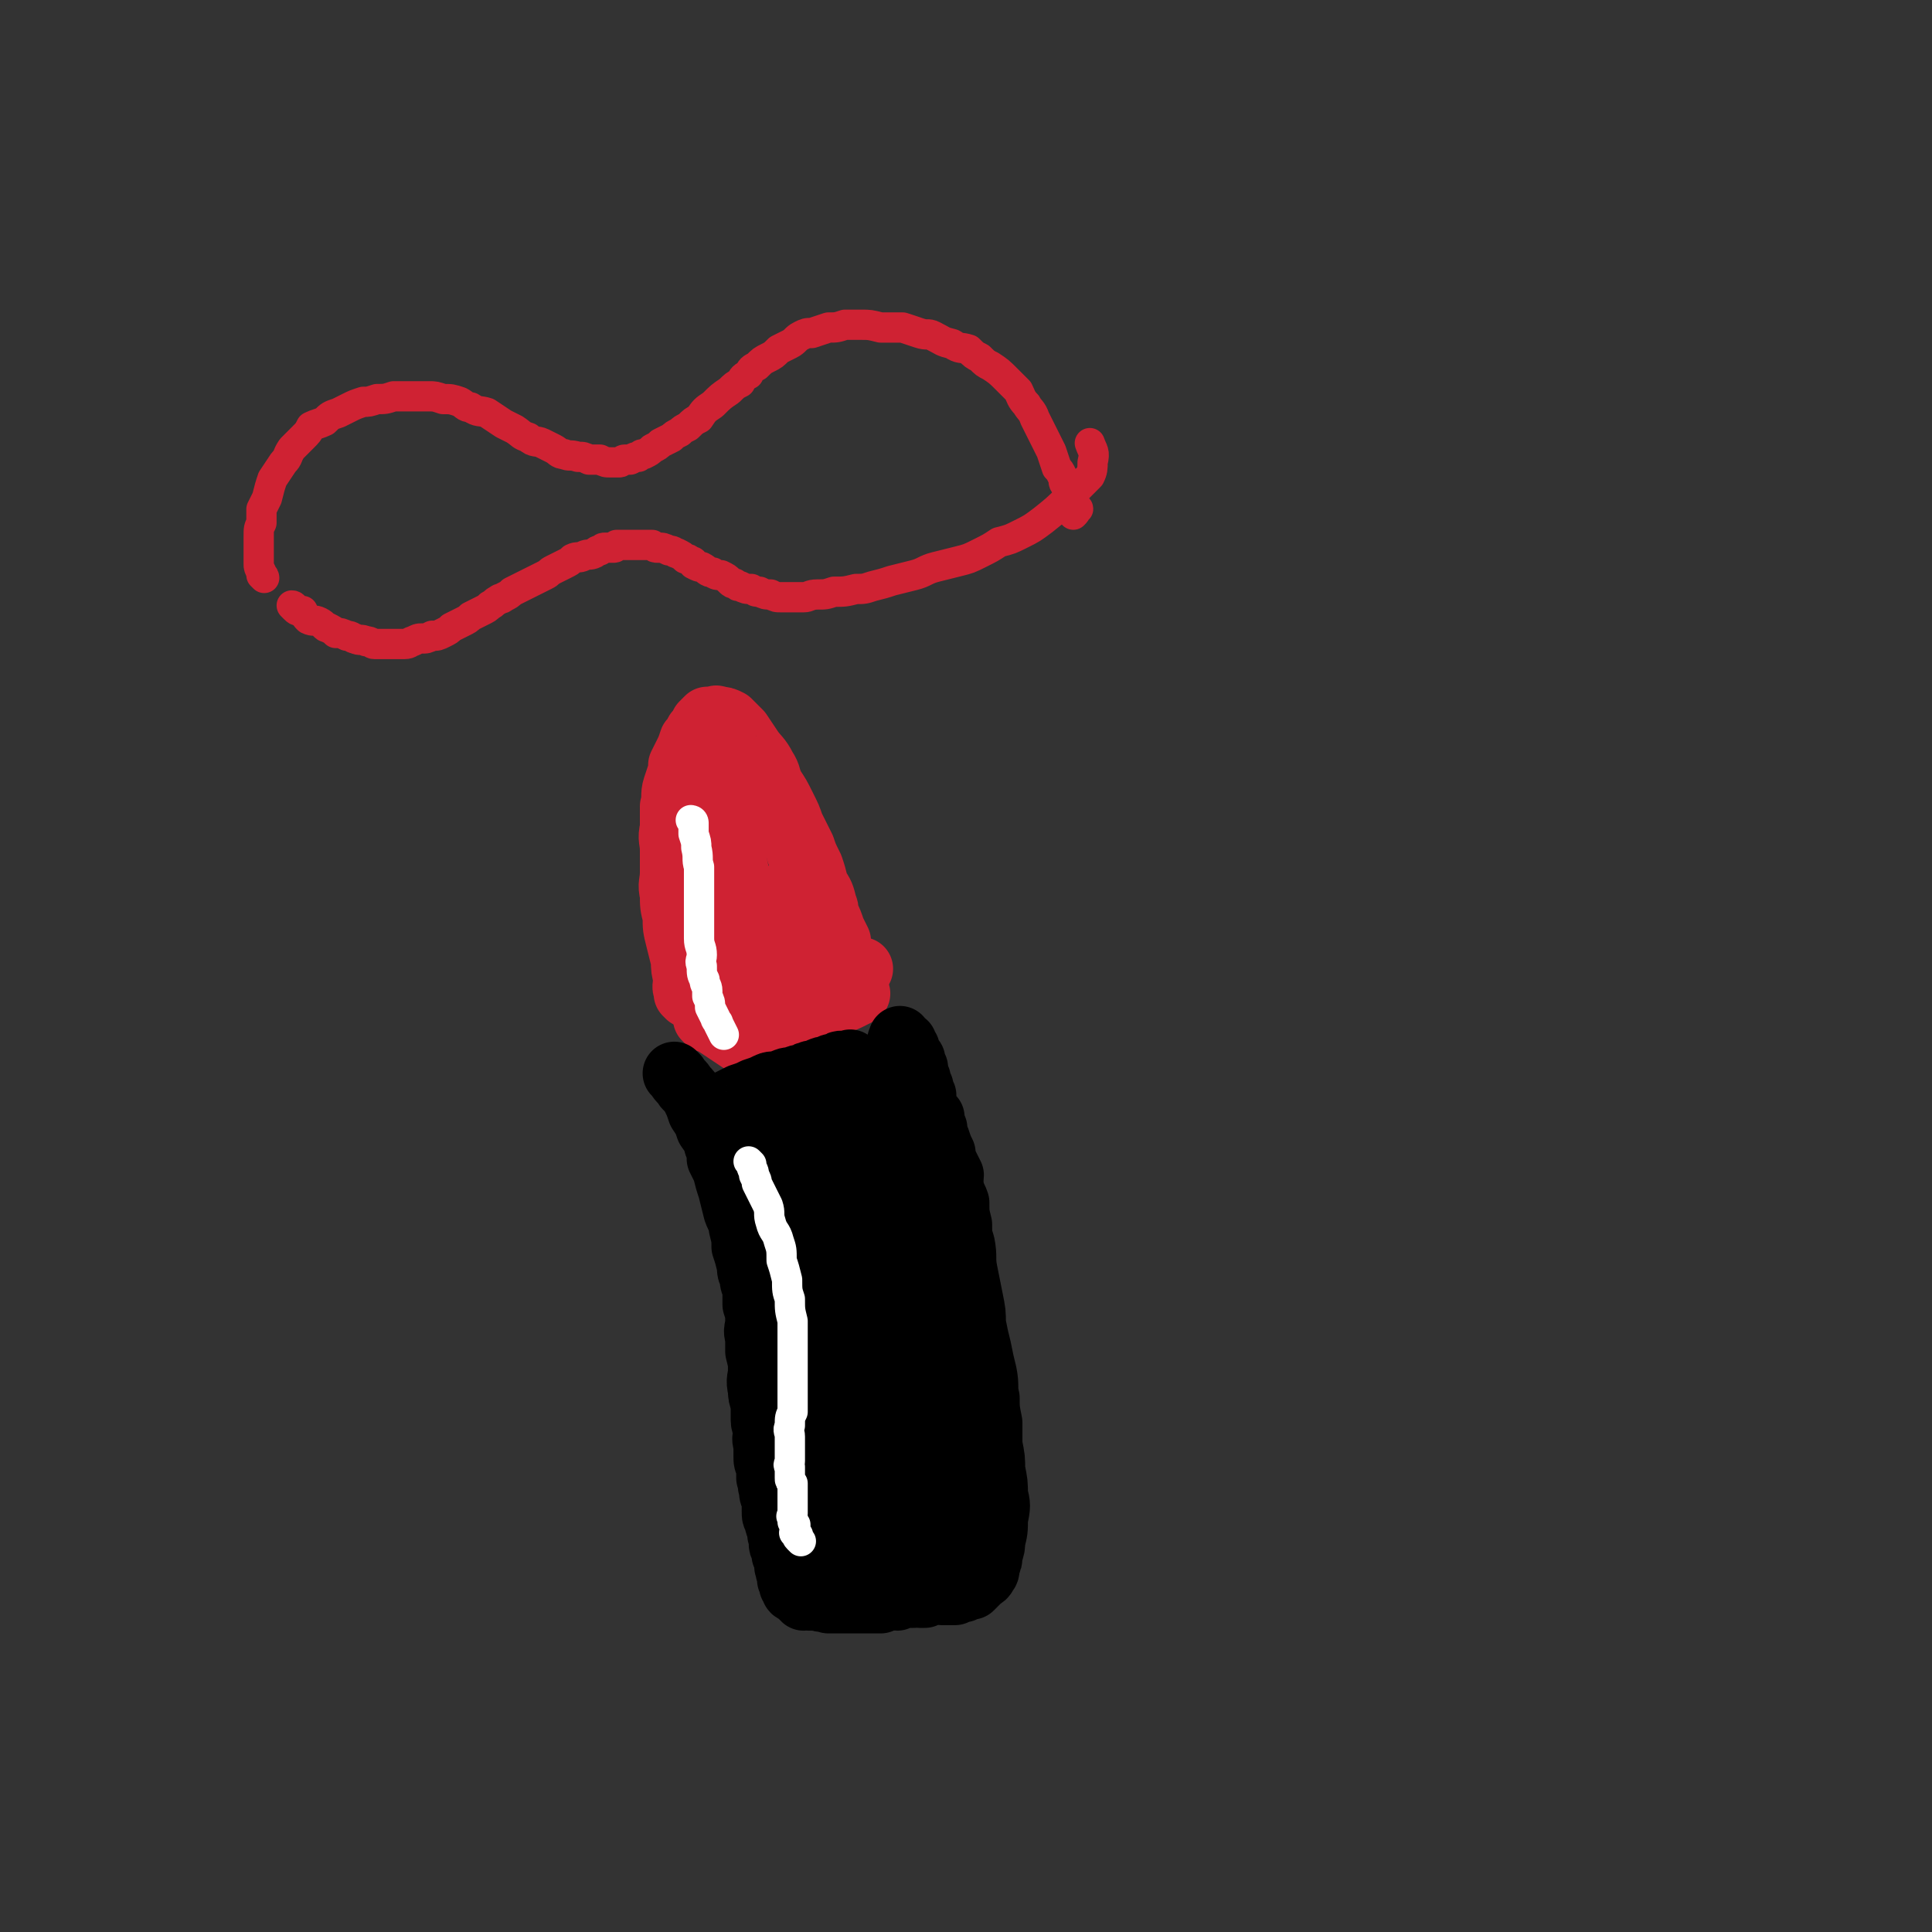 <svg viewBox='0 0 702 702' version='1.1' xmlns='http://www.w3.org/2000/svg' xmlns:xlink='http://www.w3.org/1999/xlink'><rect x="0" y="0" width="702" height="702" fill="#333333" stroke="none"/><g fill='none' stroke='#CF2233' stroke-width='23' stroke-linecap='round' stroke-linejoin='round'><path d='M250,362c0,0 -1,-1 -1,-1 0,0 0,0 1,1 0,0 0,0 0,0 0,0 -1,-1 -1,-1 0,0 0,0 1,1 0,0 0,0 0,0 0,0 -1,-1 -1,-1 0,0 0,0 1,1 0,0 0,0 0,0 -1,-1 -1,-1 -1,-2 -1,-2 0,-2 0,-4 -1,-4 -1,-4 -1,-7 -1,-4 -1,-4 -2,-8 -1,-4 -1,-4 -1,-8 -1,-4 -1,-4 -1,-8 -1,-4 0,-4 0,-8 0,-4 0,-4 0,-8 0,-4 -1,-4 0,-8 0,-4 0,-4 0,-8 1,-3 0,-4 1,-7 1,-3 1,-3 2,-6 0,0 0,-1 0,-2 1,-2 1,-2 2,-4 1,-2 1,-2 2,-5 1,-1 1,-1 2,-3 1,-1 1,-1 2,-3 1,-1 1,-1 2,-2 1,0 1,0 1,0 1,0 1,0 1,0 1,0 1,-1 2,0 2,0 2,0 4,1 2,2 2,2 4,4 2,3 2,3 4,6 2,3 3,3 5,7 2,3 1,3 3,7 2,3 2,3 4,7 2,4 2,4 3,7 2,4 2,4 4,8 1,3 1,3 3,7 1,3 1,3 2,7 2,3 2,3 3,7 1,2 0,2 1,4 1,2 1,2 2,5 1,2 1,2 2,4 0,2 0,2 1,4 1,2 1,2 1,3 1,2 1,1 1,3 0,0 0,1 1,1 0,1 0,1 1,1 0,1 -1,1 0,1 0,1 0,1 0,1 1,1 0,1 1,1 0,1 0,1 0,1 -1,0 -1,-1 -1,-1 -1,-1 -2,-1 -2,-2 -1,-1 0,-1 0,-2 -1,-1 -1,-1 -2,-2 -1,-2 -1,-2 -2,-4 -1,-3 -1,-3 -2,-5 -1,-4 -1,-4 -3,-8 -1,-4 -1,-4 -3,-8 -1,-4 -1,-4 -3,-8 -1,-4 -1,-4 -3,-8 -1,-4 -1,-4 -3,-8 -1,-3 -1,-3 -2,-5 -1,-2 -1,-2 -2,-3 -1,-2 -1,-2 -2,-4 -1,-1 -1,-1 -2,-3 -1,-1 -1,-1 -1,-2 0,0 0,-1 0,-1 -1,-1 -1,-1 -2,-2 0,0 0,0 -1,-1 0,0 0,0 0,0 0,-1 0,-2 0,-2 -1,0 -1,1 -1,2 -1,1 -1,1 -2,2 -1,3 0,3 -1,5 -1,2 -1,2 -2,5 -1,3 -1,3 -1,7 -1,2 -1,2 -1,4 -1,2 0,2 0,5 0,2 0,2 0,4 0,2 0,2 0,4 0,4 -1,4 0,8 0,4 0,4 1,8 1,3 1,3 1,6 1,2 0,2 1,4 0,2 0,2 1,5 0,2 0,2 1,4 0,1 0,1 1,3 0,1 -1,1 0,2 0,1 1,1 1,2 0,1 0,1 0,1 0,1 -1,1 0,1 0,1 0,0 0,1 1,0 1,0 1,0 0,1 0,1 0,1 0,0 0,-1 0,-2 -1,-1 -1,-1 -1,-3 -1,-3 -1,-3 -2,-7 -1,-4 -1,-4 -2,-9 -1,-4 -1,-4 -2,-8 -1,-5 -1,-5 -2,-10 -1,-6 -1,-6 -2,-13 -1,-5 -1,-5 -2,-10 -1,-4 -1,-3 -2,-7 0,-1 0,-1 0,-2 -1,-2 -1,-2 -1,-4 -1,-1 0,-1 0,-2 -1,-1 -1,0 -1,-1 0,-1 -1,-2 0,-2 0,1 1,2 1,4 1,3 1,3 2,6 2,4 2,4 3,8 1,4 1,4 2,7 1,5 1,5 2,9 1,4 1,4 2,8 1,4 1,4 3,8 0,2 1,2 1,4 1,2 1,2 1,3 0,1 0,1 1,2 0,1 0,1 0,2 1,0 0,1 1,1 0,1 0,1 0,1 0,1 0,1 0,1 -1,0 -1,0 -1,0 -1,1 -1,1 -2,1 -1,0 -1,0 -1,0 -1,0 -1,0 -2,1 -1,0 -1,0 -1,0 -1,0 -1,0 -2,0 0,0 -1,0 -1,0 1,0 1,0 2,1 2,0 2,0 4,1 2,0 2,0 4,1 2,0 2,0 5,1 2,0 2,0 4,0 2,1 2,1 4,1 1,0 1,0 2,0 1,0 1,-1 2,0 1,0 1,0 1,1 1,0 1,0 1,0 1,0 1,0 2,0 1,0 1,0 1,0 0,0 0,0 1,0 0,0 1,0 1,0 -1,0 -2,0 -3,0 -2,1 -2,2 -4,2 -4,2 -4,1 -7,2 -4,1 -4,1 -7,2 -3,1 -3,1 -5,2 -1,0 -1,0 -2,1 -1,0 -1,0 -2,0 0,0 0,0 0,0 1,-1 1,-1 1,-1 2,-1 2,-1 4,-1 3,-2 3,-2 7,-3 4,-1 4,-1 8,-2 4,-1 4,-1 8,-2 4,-1 4,-1 8,-2 3,-1 3,-1 6,-1 '/><path d='M289,342c0,0 -1,-1 -1,-1 0,0 0,0 1,1 0,0 0,0 0,0 0,0 -1,-1 -1,-1 0,0 0,0 1,1 0,0 0,0 0,0 0,0 -1,-1 -1,-1 0,0 0,0 1,1 0,0 0,0 0,0 0,-1 0,-1 0,-2 -1,-1 -1,-1 -1,-2 -1,-2 0,-2 0,-4 -1,-1 -1,-1 -1,-2 0,-1 0,-1 0,-2 0,-1 0,-1 0,-2 -1,0 -1,0 -1,-1 -1,0 0,-1 0,-1 0,-1 -1,-2 0,-2 0,0 0,1 0,2 1,1 1,1 2,2 0,2 0,2 1,3 1,2 1,2 2,4 1,2 1,2 2,4 0,2 1,1 1,3 1,1 1,1 1,2 0,0 -1,0 0,1 0,1 0,1 1,1 0,1 0,1 0,2 0,0 0,0 0,1 0,0 0,0 0,1 -1,0 -1,0 -1,1 -1,0 -1,-1 -1,0 -1,0 0,1 0,1 -1,0 -1,0 -2,0 -1,0 0,0 -1,1 -1,0 -1,0 -2,1 -1,0 -1,0 -3,0 -2,1 -2,2 -3,2 -1,0 -1,0 -1,0 -1,0 -1,1 -2,1 0,0 0,0 -1,0 -1,0 -1,0 -2,1 -1,0 -1,0 -1,1 -1,0 -1,-1 -2,0 -1,0 -1,0 -1,1 -1,0 -1,-1 -2,0 -1,0 0,1 -1,1 0,0 -1,-1 -1,0 0,0 0,0 1,1 0,1 0,1 0,2 1,1 1,1 2,1 3,2 3,2 6,2 4,1 4,2 8,2 6,0 6,0 12,-2 5,-1 5,-2 10,-4 2,-1 2,-1 4,-2 '/><path d='M257,371c0,0 -1,-1 -1,-1 0,0 0,0 1,1 0,0 0,0 0,0 0,0 -1,-1 -1,-1 0,0 0,0 1,1 0,0 0,0 0,0 0,0 -1,-1 -1,-1 0,0 0,0 1,1 0,0 0,0 0,0 0,0 -1,-1 -1,-1 0,0 0,0 1,1 0,0 0,0 0,0 0,0 -1,-1 -1,-1 0,0 1,1 2,1 3,2 3,2 6,4 3,2 3,2 6,4 3,1 3,1 6,2 '/></g>
<g fill='none' stroke='#000000' stroke-width='23' stroke-linecap='round' stroke-linejoin='round'><path d='M246,391c0,0 -1,-1 -1,-1 0,0 0,0 1,1 0,0 0,0 0,0 0,0 -1,-1 -1,-1 0,0 0,0 1,1 0,0 0,0 0,0 0,0 -1,-1 -1,-1 0,0 0,0 1,1 0,0 0,0 0,0 0,0 -1,-1 -1,-1 0,0 0,0 1,1 0,0 0,0 0,0 0,0 -1,-1 -1,-1 0,0 0,0 1,1 1,2 2,2 3,4 2,2 2,2 3,4 1,2 1,2 2,5 2,3 2,3 3,6 2,3 2,2 3,6 1,2 1,2 1,5 1,2 1,2 2,4 1,4 1,4 2,7 1,4 1,4 2,8 1,3 2,3 2,6 1,4 1,4 1,7 1,3 1,3 2,7 0,2 0,2 1,4 0,2 0,2 1,4 0,3 0,3 0,6 1,3 1,3 1,6 0,3 -1,3 0,6 0,3 0,2 0,5 1,4 1,4 1,7 0,3 -1,3 0,7 0,2 0,2 1,5 0,3 0,3 0,6 0,2 1,2 1,4 0,2 -1,2 0,5 0,2 0,2 0,4 0,2 0,2 1,4 0,2 0,2 0,4 1,2 0,2 1,4 0,2 0,2 1,4 0,2 0,2 0,4 0,2 0,2 1,3 0,2 0,2 1,3 0,1 0,1 0,2 0,1 0,1 1,2 0,1 0,1 0,1 0,1 -1,1 0,2 0,1 1,0 1,1 0,0 0,1 0,1 0,1 -1,1 0,1 0,1 0,1 0,1 1,1 1,1 1,1 0,1 0,1 0,1 0,1 0,1 0,1 0,0 -1,0 0,1 0,0 0,0 0,1 1,0 1,0 1,1 0,0 0,0 0,1 0,1 -1,1 0,1 0,1 1,0 1,1 0,0 0,0 0,1 -1,0 -1,0 0,1 0,1 0,1 1,1 0,1 0,0 1,1 1,0 1,0 1,1 1,0 1,0 1,1 1,0 1,-1 2,0 2,0 2,0 3,0 2,1 2,0 4,1 2,0 2,0 3,0 2,0 2,0 4,0 2,0 2,0 4,0 2,0 2,0 4,0 2,0 2,0 4,0 1,-1 1,-1 2,-1 1,0 1,0 2,0 1,-1 1,0 2,0 1,-1 1,-1 3,-1 1,0 1,0 3,0 1,-1 1,0 2,0 1,0 1,0 2,0 2,-1 2,-1 3,-1 2,-1 2,0 3,0 2,0 2,0 3,0 1,0 1,0 2,0 1,-1 1,-2 2,-2 1,0 1,1 1,1 1,-1 1,-1 1,-1 1,0 1,0 2,0 1,-1 1,-1 1,-1 1,-1 1,-1 1,-1 1,-1 1,-1 1,-1 1,-1 2,-1 2,-2 1,-1 1,-1 1,-3 1,-2 1,-2 1,-4 1,-3 1,-3 1,-5 1,-4 1,-4 1,-8 1,-5 1,-5 0,-9 0,-4 0,-4 -1,-9 0,-4 0,-4 -1,-9 0,-4 0,-4 0,-8 -1,-5 -1,-5 -1,-9 -1,-4 0,-4 -1,-9 -1,-4 -1,-4 -2,-9 -1,-4 -1,-4 -2,-9 0,-4 0,-4 -1,-9 -1,-5 -1,-5 -2,-10 -1,-5 0,-5 -1,-10 -1,-3 -1,-3 -1,-7 -1,-4 -1,-4 -1,-8 -1,-3 -2,-3 -2,-6 -1,-2 0,-2 0,-4 -1,-2 -1,-2 -2,-4 -1,-2 -1,-2 -1,-4 -1,-2 -1,-2 -2,-5 -1,-2 -1,-2 -1,-4 -1,-2 -1,-2 -1,-4 -1,-1 -1,-1 -2,-3 -1,-1 -1,-1 -1,-3 0,-1 0,-1 0,-2 -1,-2 -1,-1 -1,-3 -1,-1 -1,-1 -1,-3 -1,-1 -1,-1 -1,-2 -1,-1 0,-1 0,-2 -1,-1 -1,-1 -1,-2 -1,-1 0,-1 0,-1 -1,-1 -1,-1 -2,-2 0,0 0,0 0,0 0,-1 0,-1 0,-2 -1,-1 -1,-1 -1,-1 -1,-1 -1,0 -1,-1 0,0 0,0 1,0 0,0 -1,0 -1,0 0,0 -1,0 -1,0 -1,-1 0,-1 0,-2 '/><path d='M270,424c0,0 -1,-1 -1,-1 0,0 0,0 1,1 0,0 0,0 0,0 0,0 -1,-1 -1,-1 0,0 0,0 1,1 0,0 0,0 0,0 0,0 -1,-1 -1,-1 0,0 0,0 1,1 0,0 0,0 0,0 0,1 0,1 1,2 3,4 3,4 5,9 4,7 4,7 6,15 3,8 3,8 5,16 3,8 3,8 5,17 2,8 2,8 4,16 1,7 1,7 3,14 1,6 1,6 2,13 1,5 1,5 2,11 1,3 0,3 1,7 0,3 0,3 1,6 0,3 0,3 0,5 0,1 0,1 0,3 0,1 0,1 0,2 0,1 0,1 0,1 0,1 0,1 0,2 0,0 0,1 0,1 0,-1 0,-1 0,-2 0,-1 0,-1 0,-3 0,-3 0,-3 0,-6 0,-5 0,-5 0,-10 -1,-6 -1,-6 -1,-13 0,-6 0,-6 0,-13 -1,-7 0,-7 0,-13 0,-7 0,-7 0,-14 -1,-8 -1,-8 -1,-15 -1,-7 0,-7 0,-14 0,-5 -1,-5 0,-11 0,-5 0,-5 0,-10 0,-4 1,-4 1,-9 0,-3 -1,-3 -1,-7 0,-3 0,-3 0,-5 -1,-2 -1,-2 -1,-4 -1,-1 0,-1 0,-2 0,-1 0,-1 0,-1 0,-1 0,-1 0,-2 -1,0 -1,0 -2,-1 0,0 0,-1 1,-1 0,0 0,1 0,2 1,2 1,2 2,4 3,6 3,6 5,12 3,8 3,8 5,17 3,11 2,11 5,23 2,9 2,9 4,18 1,9 1,9 2,18 1,9 1,9 1,18 1,8 1,8 1,16 0,5 0,5 1,11 0,2 0,2 0,5 0,1 0,1 1,3 0,1 0,1 0,2 0,1 0,1 0,1 0,0 0,1 0,1 0,-1 0,-1 0,-2 -1,-2 -1,-2 -1,-4 -1,-5 0,-6 -1,-11 -1,-8 -1,-8 -2,-16 -1,-7 -1,-7 -3,-14 -1,-6 -1,-6 -2,-13 -1,-7 -1,-7 -3,-14 -1,-7 -1,-7 -2,-14 -1,-5 -1,-5 -3,-11 -1,-5 -1,-5 -2,-10 -1,-4 -2,-4 -3,-8 -1,-3 0,-3 -1,-6 -1,-2 -1,-2 -1,-4 -1,-2 -1,-2 -1,-4 -1,-1 -1,-1 -1,-2 -1,-1 0,-1 0,-1 -1,-1 -1,-1 -1,-2 -1,-1 -1,-1 -1,-1 -1,-1 0,-1 -1,-2 0,-1 -1,-1 -1,-1 -2,-1 -2,-1 -4,-2 -1,-1 -1,-1 -3,-1 -2,-1 -2,-1 -4,-2 -2,-1 -2,-1 -4,-1 -1,-1 -1,-1 -2,-1 -1,-1 -2,-1 -3,-1 -1,-1 -1,-1 -2,-1 -1,-1 0,-1 -1,-1 -1,-1 -1,-1 -1,-1 -1,0 -1,0 -1,-1 -1,0 0,-1 0,-1 0,-1 -1,-1 0,-1 0,-1 0,-1 1,-2 2,-2 2,-2 4,-3 3,-2 3,-2 5,-4 3,-1 3,-1 5,-3 3,-1 3,-1 5,-2 2,-1 2,-1 4,-2 2,-1 2,-1 4,-1 1,-1 1,-1 3,-1 1,-1 1,-1 2,-1 1,0 1,0 1,0 1,0 1,0 1,0 1,0 1,-1 1,0 1,0 1,0 1,1 1,0 1,-1 1,0 0,0 0,0 1,1 0,1 1,1 1,2 1,2 1,2 2,5 1,4 1,4 2,8 2,6 2,6 3,12 2,8 1,8 2,16 1,8 1,8 2,16 1,8 1,8 2,16 1,6 1,6 2,12 1,6 1,6 2,12 1,4 1,4 2,9 1,4 1,4 2,9 1,4 1,4 2,8 1,4 1,4 2,8 1,3 2,3 3,6 1,2 0,2 1,4 1,2 1,2 2,4 1,2 1,2 2,4 0,1 0,1 1,3 1,1 1,1 2,2 0,1 0,1 1,1 0,1 0,1 1,1 0,1 0,1 0,2 0,0 0,0 0,1 1,1 2,0 2,1 0,0 -1,1 -1,1 1,0 1,0 1,1 1,0 0,0 0,1 0,1 0,1 0,1 0,0 0,0 0,1 0,0 1,1 0,1 0,-1 0,-2 -1,-3 0,-2 0,-2 -1,-5 -2,-6 -2,-6 -4,-12 -2,-9 -1,-9 -3,-17 -1,-8 -1,-9 -3,-17 -1,-7 -1,-7 -3,-15 -2,-8 -2,-8 -4,-16 -1,-7 -1,-7 -3,-14 -1,-7 -1,-7 -2,-14 -1,-6 -1,-6 -2,-12 -1,-4 -1,-4 -2,-8 -1,-3 -1,-3 -2,-6 -1,-1 -1,-1 -1,-3 0,-1 0,-1 0,-2 -1,-1 -1,0 -1,-1 -1,-1 -1,-2 0,-2 1,3 1,4 2,8 2,5 2,5 4,11 2,6 2,6 4,13 1,6 1,6 2,13 1,7 2,7 3,13 1,6 1,6 2,12 1,7 1,7 2,13 1,6 1,6 2,11 0,4 0,4 1,8 1,5 1,5 2,10 0,4 1,4 1,9 1,2 0,2 1,4 0,3 0,2 1,4 0,2 -1,2 0,4 0,1 1,1 1,2 0,1 0,1 0,2 -1,2 0,2 0,3 0,1 0,1 0,2 0,1 0,1 0,2 -1,1 -1,1 -1,2 -1,1 -1,1 -1,2 -1,2 -1,2 -2,3 -2,2 -2,1 -4,2 -1,1 -1,1 -3,2 -2,1 -2,1 -4,2 -2,1 -2,1 -4,2 -2,1 -2,1 -4,2 -2,1 -2,1 -4,1 -1,1 -1,1 -3,2 -1,0 -1,0 -1,0 -1,0 -1,0 -2,1 -1,0 -1,-1 -1,0 -1,0 -1,0 -1,1 -1,0 -1,0 -1,0 -1,0 -1,0 -1,0 0,-2 1,-2 1,-3 1,-2 1,-2 1,-4 1,-4 1,-4 1,-8 1,-6 1,-6 2,-12 1,-7 1,-7 2,-13 0,-6 0,-6 0,-12 0,-5 0,-5 0,-10 -1,-6 -1,-6 -2,-11 -1,-7 -1,-7 -1,-14 -1,-6 -1,-6 -2,-11 -1,-5 -1,-5 -1,-10 -1,-5 -1,-5 -2,-9 -1,-4 -1,-4 -2,-8 -1,-4 -1,-4 -2,-8 -1,-4 -1,-4 -1,-7 -1,-3 -1,-3 -2,-5 -1,-2 -1,-2 -1,-4 -1,-3 -1,-3 -2,-5 -1,-1 -1,-1 -2,-3 -1,-1 -1,-1 -2,-2 -1,-1 -1,-1 -1,-1 -1,-1 -1,-1 -1,-1 -1,-1 -1,-1 -1,-1 -1,0 -1,0 -2,0 -1,0 -1,-1 -2,0 -1,0 -1,0 -1,0 -1,1 -1,1 -2,2 -1,2 -1,2 -2,4 -1,2 -1,2 -2,3 -1,2 -1,2 -2,3 -1,1 0,1 -1,2 -1,1 -1,1 -1,1 -1,1 -1,1 -1,1 0,0 0,0 0,0 -1,0 -1,1 -1,1 -1,-1 -1,-1 -1,-1 -1,-1 -1,-1 -1,-1 -1,-1 -1,-1 -1,-1 -1,-1 -1,-1 -1,-2 -1,-1 0,-1 -1,-3 -1,-1 -1,-1 -1,-2 -1,-1 -1,-1 -2,-2 0,0 0,0 0,-1 0,-1 0,-1 0,-2 -1,-1 -1,0 -1,-1 -1,-1 -1,-1 -1,-1 -1,-1 -1,-1 -1,-2 0,-1 0,-1 0,-1 -1,-1 -1,-1 -2,-2 0,0 -1,0 -1,-1 0,0 1,0 1,-1 -1,0 -1,0 -2,-1 0,0 0,0 0,-1 0,0 -1,0 0,-1 0,0 0,0 0,0 1,-1 0,-1 1,-2 1,-1 1,0 2,-1 2,-1 2,-1 4,-2 3,-1 3,-1 5,-2 3,-1 3,-1 5,-2 2,-1 3,0 5,-1 2,-1 2,-1 4,-1 2,-1 2,-1 4,-1 1,-1 1,-1 2,-1 1,-1 1,0 2,0 1,0 1,-1 1,-1 1,0 1,0 1,0 1,0 1,0 2,0 0,0 1,0 1,0 0,0 0,-1 1,-1 0,0 0,0 0,0 1,0 1,0 1,0 1,0 1,0 1,0 0,0 0,0 1,0 0,0 0,0 1,0 0,-1 0,-1 1,-1 0,-1 0,-1 1,-1 '/><path d='M293,417c0,0 -1,-1 -1,-1 0,0 0,0 1,1 0,0 0,0 0,0 0,0 -1,-1 -1,-1 0,0 0,0 1,1 0,0 0,0 0,0 0,0 -1,-1 -1,-1 0,0 0,0 1,1 0,0 0,0 0,0 0,0 -1,-1 -1,-1 0,0 0,0 1,1 0,0 0,0 0,0 0,0 -1,-1 -1,-1 0,0 0,0 1,1 2,1 2,1 4,2 2,1 2,1 4,2 2,0 2,0 4,1 2,0 2,0 3,1 1,0 1,0 2,0 1,0 1,1 1,1 1,0 1,0 2,0 0,0 0,0 1,0 1,0 1,0 1,0 1,0 1,0 1,0 1,0 1,0 1,0 1,-1 1,-1 1,-1 1,-1 1,-1 1,-1 1,-1 1,-1 1,-1 1,-1 1,-1 1,-1 1,-1 1,-1 1,-2 1,-1 1,-1 2,-3 0,-1 0,-1 1,-2 0,-1 0,-1 0,-2 0,-1 0,-1 1,-1 0,-1 0,-1 0,-1 0,-1 0,-1 1,-2 0,-1 0,-1 0,-1 1,-1 0,-1 1,-1 0,-1 -1,-1 0,-1 0,-1 1,-1 1,-2 0,0 0,0 0,-1 -1,0 0,0 0,-1 0,0 0,0 0,-1 0,0 0,0 0,0 -1,-1 -1,-1 -1,-1 -1,0 -1,0 -2,0 0,0 0,-1 -1,0 0,0 0,0 -1,1 -1,1 -1,0 -2,1 -1,1 -1,1 -3,2 -1,2 -1,2 -3,3 -2,2 -2,2 -4,4 -1,2 -1,2 -3,4 -1,2 -1,2 -3,4 -1,2 -1,2 -2,3 -2,2 -2,2 -3,4 -1,1 -1,1 -1,2 -1,1 -1,1 -1,1 -1,1 -1,1 -1,1 -1,1 -1,1 -1,1 -1,1 -1,1 -1,1 0,0 0,1 0,1 -1,0 -1,0 -2,0 -1,0 -1,0 -1,0 0,-1 0,-1 0,-2 -1,0 -1,0 -1,-1 -1,-1 0,-1 0,-2 -1,-3 -1,-3 -1,-6 '/></g>
<g fill='none' stroke='#FFFFFF' stroke-width='11' stroke-linecap='round' stroke-linejoin='round'><path d='M273,423c0,0 -1,-1 -1,-1 0,0 0,0 1,1 0,0 0,0 0,0 0,0 -1,-1 -1,-1 0,0 0,0 1,1 0,0 0,0 0,0 0,0 -1,-1 -1,-1 0,0 0,0 1,1 0,0 0,0 0,0 0,0 -1,-1 -1,-1 0,0 0,0 1,1 0,0 0,0 0,0 0,2 1,2 1,4 1,2 1,2 1,3 1,2 1,2 2,4 1,2 1,2 2,4 1,3 0,3 1,6 1,4 2,3 3,7 1,3 1,3 1,7 1,3 1,3 2,7 0,4 0,4 1,7 0,4 0,4 1,8 0,2 0,2 0,5 0,2 0,2 0,5 0,2 0,2 0,4 0,2 0,2 0,5 0,2 0,2 0,5 0,2 0,2 0,4 0,2 0,2 0,5 -1,2 -1,2 -1,5 -1,2 0,2 0,4 0,2 0,2 0,3 0,2 0,2 0,4 0,1 0,1 0,2 0,1 -1,1 0,2 0,2 0,2 0,4 0,1 0,1 1,2 0,1 0,1 0,2 0,1 0,1 0,2 0,1 0,1 0,2 0,1 0,1 0,2 0,1 0,1 0,1 0,1 0,1 0,2 0,1 -1,1 0,1 0,1 0,1 0,2 1,0 0,0 1,1 0,1 0,1 0,1 0,1 0,1 0,1 0,1 -1,1 0,1 0,1 1,0 1,1 0,0 -1,0 0,1 0,0 0,0 1,1 '/><path d='M252,299c0,0 -1,-1 -1,-1 0,0 0,0 1,1 0,0 0,0 0,0 0,0 -1,-1 -1,-1 0,0 0,0 1,1 0,0 0,0 0,0 0,0 -1,-1 -1,-1 0,0 0,0 1,1 0,0 0,0 0,0 0,0 -1,-1 -1,-1 0,0 0,0 1,1 0,0 0,0 0,0 0,0 -1,-1 -1,-1 0,0 1,0 1,1 0,2 0,2 0,4 1,3 1,3 1,5 1,4 0,4 1,7 0,4 0,4 0,8 0,3 0,3 0,7 0,2 0,2 0,5 0,3 0,3 0,6 0,3 1,3 1,6 0,2 -1,2 0,4 0,3 0,3 1,5 0,2 1,2 1,4 0,1 0,1 0,2 1,2 1,2 1,4 1,2 1,2 2,4 0,1 1,1 1,2 1,2 1,2 2,4 '/></g>
<g fill='none' stroke='#CF2233' stroke-width='11' stroke-linecap='round' stroke-linejoin='round'><path d='M96,210c0,0 0,-1 -1,-1 0,0 1,1 1,1 0,0 0,0 0,0 0,0 0,-1 -1,-1 0,0 1,1 1,1 0,0 0,0 0,0 0,0 0,-1 -1,-1 0,0 1,1 1,1 0,0 0,0 0,0 0,0 0,-1 -1,-1 0,0 1,1 1,1 0,0 0,0 0,0 0,0 0,0 -1,-1 0,0 0,0 0,-1 -1,-2 -1,-2 -1,-3 0,-3 0,-3 0,-5 0,-3 0,-3 0,-5 0,-3 0,-3 1,-5 0,-3 0,-3 0,-5 1,-2 1,-2 2,-4 1,-4 1,-4 2,-7 2,-3 2,-3 4,-6 2,-2 1,-2 3,-5 2,-2 2,-2 4,-4 2,-2 2,-2 3,-4 2,-1 3,-1 5,-2 2,-2 2,-2 5,-3 2,-1 2,-1 4,-2 2,-1 2,-1 5,-2 2,0 2,0 5,-1 3,0 3,0 6,-1 3,0 3,0 7,0 3,0 3,0 6,0 2,0 2,0 5,1 3,0 3,0 6,1 2,1 2,2 4,2 3,2 3,1 6,2 3,2 3,2 6,4 2,1 2,1 4,2 3,2 2,2 5,3 2,2 3,1 5,2 2,1 2,1 4,2 2,1 2,2 4,2 2,1 2,0 5,1 2,0 2,0 4,1 2,0 2,0 4,0 2,1 2,1 4,1 2,0 2,0 3,0 1,0 1,-1 2,-1 1,0 1,0 2,0 2,-1 2,-1 3,-1 1,-1 1,-1 2,-1 2,-1 2,-1 3,-2 2,-1 2,-1 3,-2 2,-1 2,-1 4,-2 1,-1 1,-1 3,-2 1,-1 1,-1 3,-2 2,-2 2,-2 4,-3 2,-3 2,-3 5,-5 3,-3 3,-3 6,-5 2,-2 2,-2 4,-3 1,-2 1,-2 3,-3 1,-2 1,-2 3,-3 2,-2 2,-2 4,-3 2,-1 2,-1 4,-3 2,-1 2,-1 4,-2 2,-1 2,-2 4,-3 2,-1 2,-1 4,-1 3,-1 3,-1 6,-2 3,0 3,0 6,-1 3,0 3,0 6,0 3,0 3,0 7,1 4,0 4,0 8,0 3,1 3,1 6,2 3,1 3,0 5,1 4,2 3,2 7,3 3,2 3,1 6,2 2,2 2,2 4,3 2,2 2,2 4,3 3,2 3,2 6,5 2,2 2,2 4,4 1,2 1,3 3,5 1,2 2,2 3,5 1,2 1,2 2,4 1,2 1,2 2,4 1,2 1,2 2,4 1,3 1,3 2,6 1,1 1,1 2,3 1,2 0,2 1,3 1,2 1,1 1,2 1,1 1,1 1,2 0,1 0,1 0,1 1,1 1,0 1,1 0,0 0,1 0,1 1,1 0,1 0,1 1,0 1,0 1,0 1,1 1,1 0,1 0,1 0,1 -1,2 '/><path d='M107,221c0,0 0,-1 -1,-1 0,0 1,1 1,1 0,0 0,0 0,0 0,0 0,-1 -1,-1 0,0 1,1 1,1 0,0 0,0 0,0 0,0 0,-1 -1,-1 0,0 1,1 1,1 0,0 0,0 0,0 0,0 0,-1 -1,-1 0,0 1,1 1,1 0,0 0,0 0,0 0,0 0,-1 -1,-1 0,0 1,1 1,1 1,1 1,1 3,1 1,2 1,2 2,3 2,1 2,0 4,1 2,1 2,2 3,2 2,1 2,1 3,2 2,0 2,0 4,1 2,0 2,1 3,1 2,1 2,0 4,1 2,0 2,1 3,1 2,0 2,0 4,0 2,0 2,0 3,0 2,0 2,0 4,0 2,0 2,-1 3,-1 2,-1 2,-1 3,-1 2,0 2,0 4,-1 2,0 2,0 4,-1 2,-1 2,-1 3,-2 2,-1 2,-1 4,-2 2,-1 2,-1 3,-2 2,-1 2,-1 4,-2 2,-1 2,-1 3,-2 2,-1 1,-1 3,-2 1,-1 1,0 2,-1 2,-1 2,-1 3,-2 2,-1 2,-1 4,-2 2,-1 2,-1 4,-2 2,-1 2,-1 4,-2 2,-1 1,-1 3,-2 2,-1 2,-1 4,-2 2,-1 2,-1 3,-2 2,-1 2,0 4,-1 2,-1 2,0 4,-1 1,-1 1,-1 2,-1 1,-1 1,-1 2,-1 0,0 1,0 1,0 1,0 1,0 2,0 1,0 1,-1 1,-1 1,0 1,0 2,0 1,0 1,0 1,0 1,0 1,0 2,0 1,0 1,0 1,0 1,0 1,0 2,0 1,0 1,0 1,0 1,0 1,0 2,0 1,0 1,0 2,0 1,1 1,1 2,1 2,0 2,0 4,1 2,0 2,1 3,1 2,1 2,1 3,2 1,0 1,0 2,1 1,0 1,0 1,1 2,1 2,1 3,1 2,1 2,2 4,2 1,1 2,1 3,1 2,1 2,1 3,2 1,1 1,1 2,1 1,1 1,1 2,1 2,1 2,1 4,1 2,1 1,1 3,1 2,1 2,1 4,1 2,1 2,1 4,1 2,0 2,0 4,0 2,0 2,0 4,0 2,0 2,-1 5,-1 3,0 3,0 6,-1 4,0 4,0 8,-1 3,0 3,0 6,-1 4,-1 4,-1 7,-2 4,-1 4,-1 8,-2 4,-1 4,-2 8,-3 4,-1 4,-1 8,-2 4,-1 4,-1 8,-3 4,-2 4,-2 7,-4 4,-1 4,-1 8,-3 4,-2 4,-2 8,-5 5,-4 5,-4 9,-8 4,-4 4,-4 8,-8 1,-2 1,-3 1,-5 1,-4 0,-4 -1,-7 '/></g>
</svg>